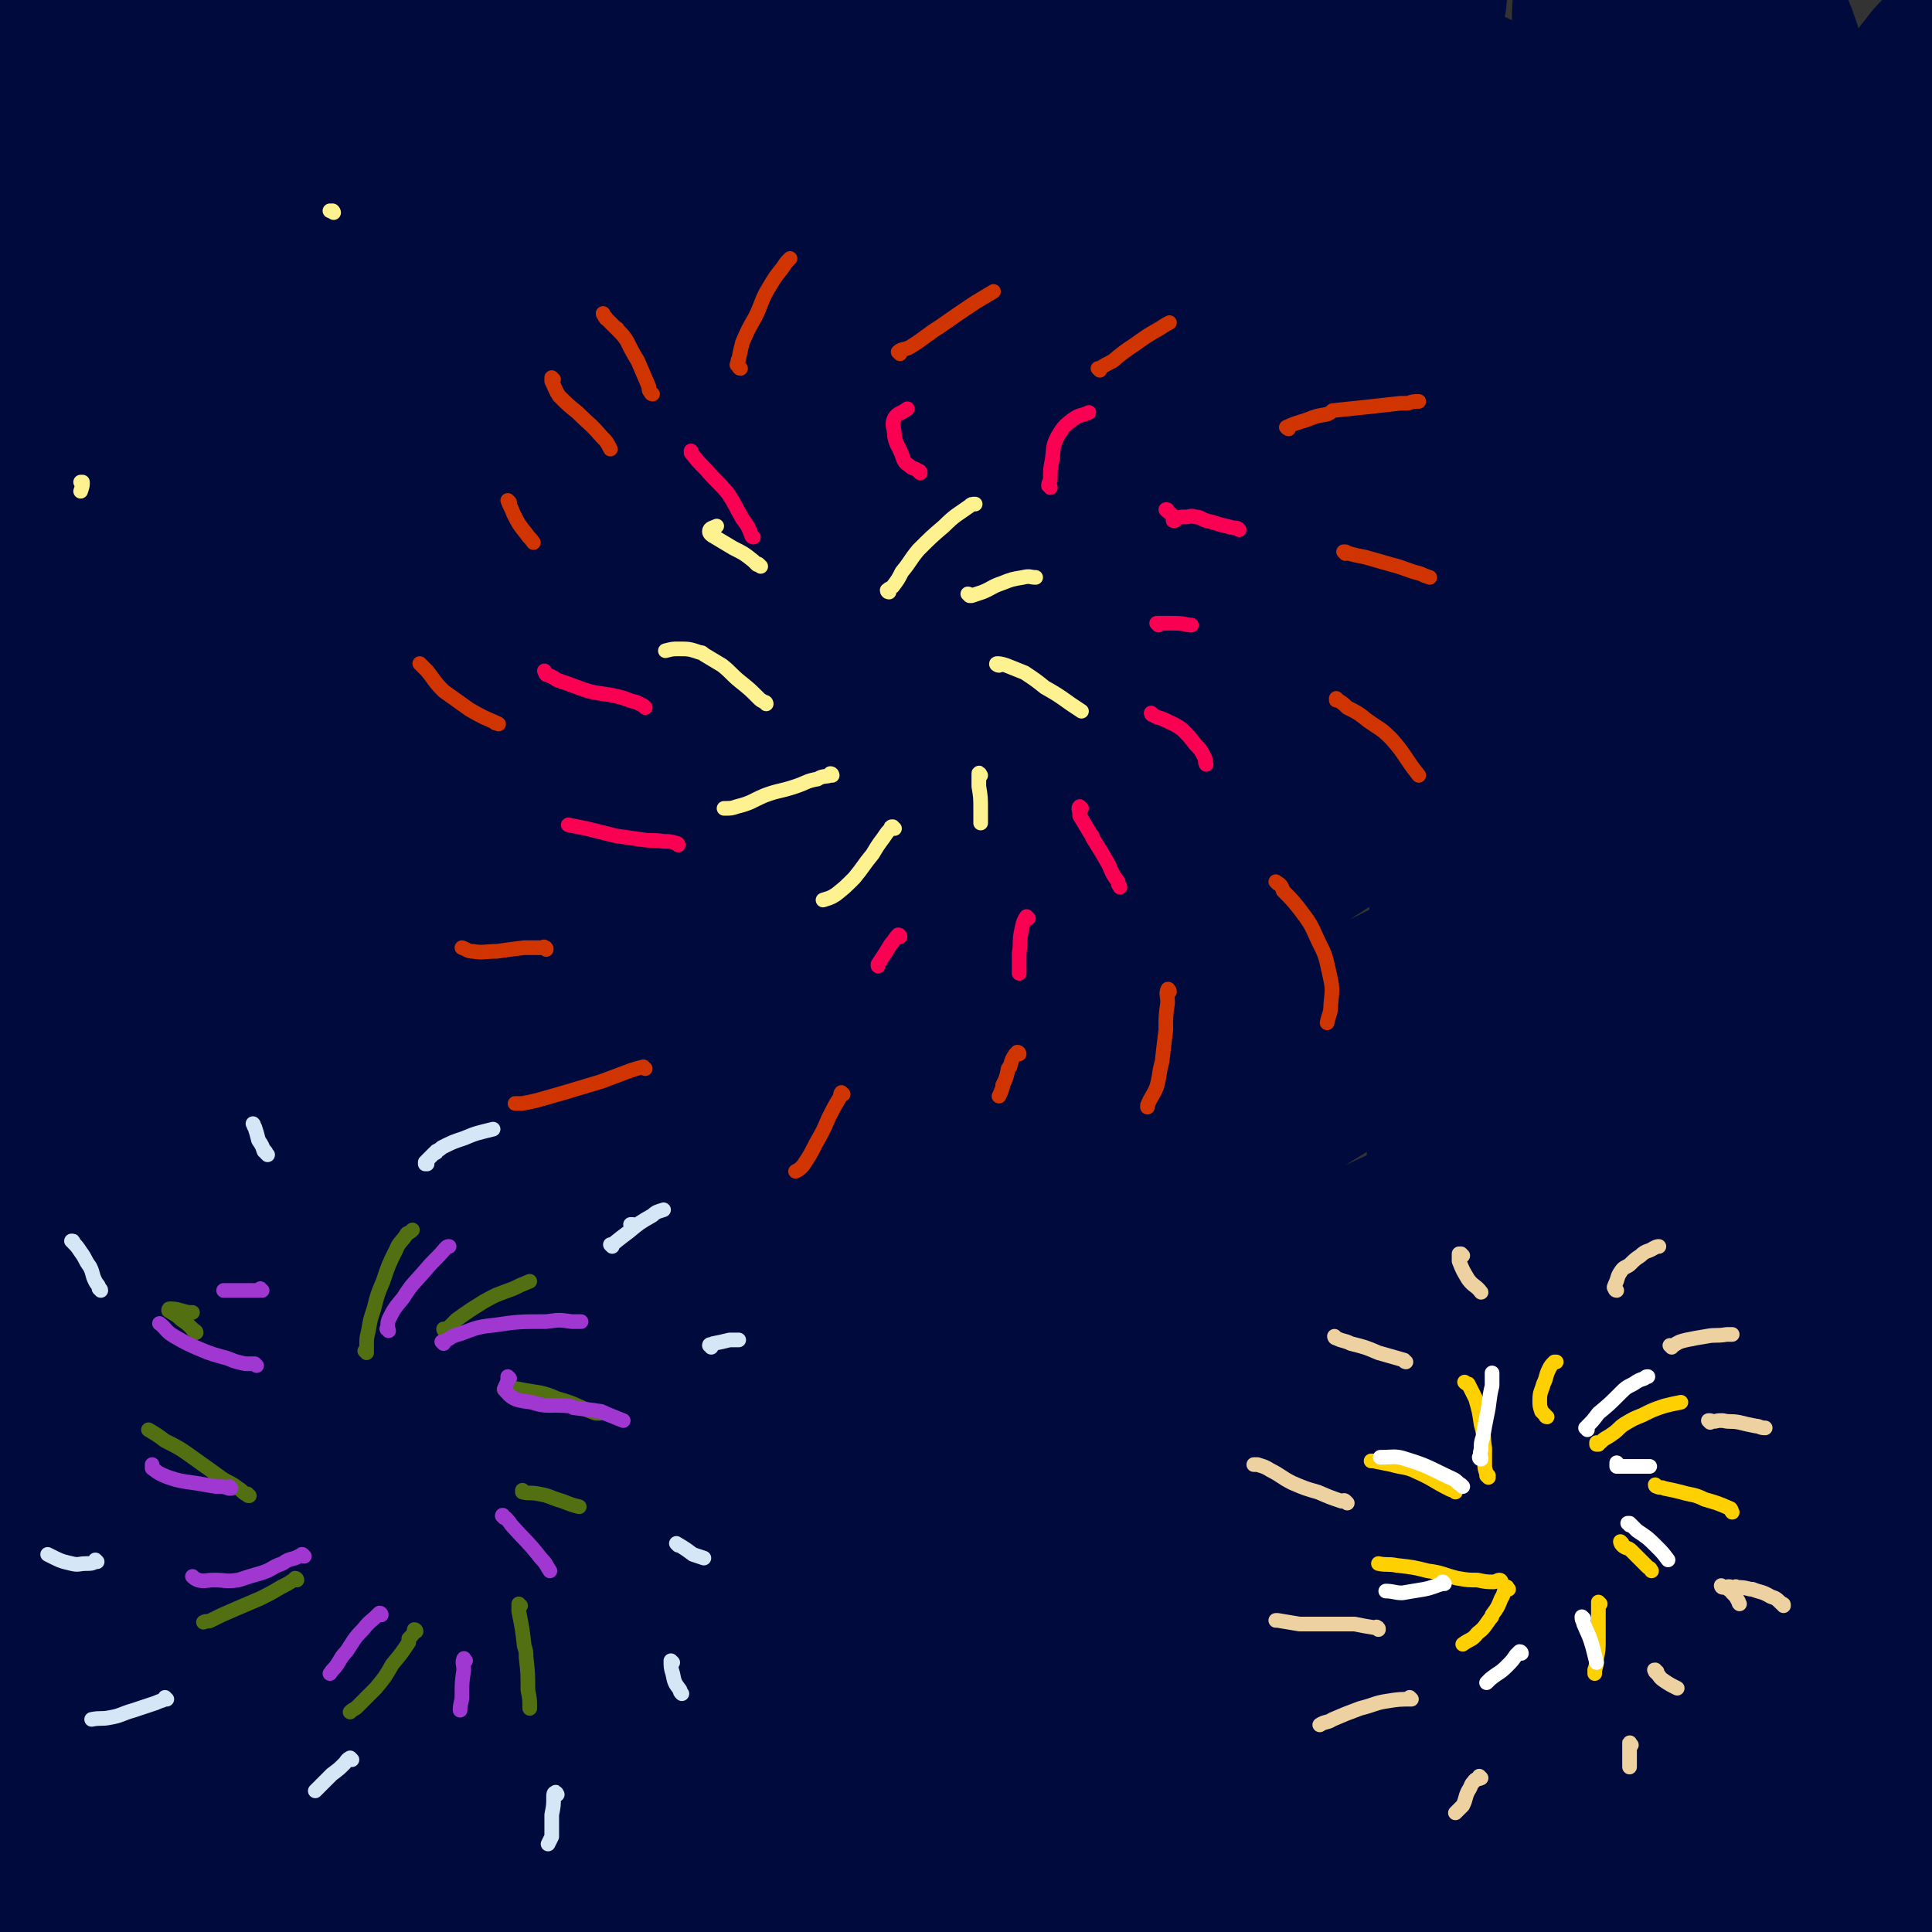 <svg viewBox='0 0 1054 1054' version='1.1' xmlns='http://www.w3.org/2000/svg' xmlns:xlink='http://www.w3.org/1999/xlink'><rect x="0" y="0" width="1054" height="1054" fill="#333333" stroke="none"/><g fill='none' stroke='rgb(1,10,61)' stroke-width='105' stroke-linecap='round' stroke-linejoin='round'><path d='M203,82c-1,0 -2,0 -1,-1 1,-3 2,-3 4,-7 7,-11 7,-11 13,-22 5,-8 5,-7 9,-16 1,-2 2,-5 1,-4 -5,0 -7,2 -13,6 -12,9 -11,9 -23,19 -20,16 -20,16 -40,33 -28,21 -29,20 -56,42 -23,20 -24,19 -45,41 -14,14 -15,14 -25,31 -4,6 -6,12 -3,14 2,3 6,-1 11,-5 21,-12 21,-13 41,-26 48,-30 48,-30 96,-60 45,-30 44,-31 90,-60 29,-17 29,-18 58,-33 13,-7 20,-11 27,-12 3,0 -2,5 -6,9 -20,18 -21,18 -42,34 -27,22 -28,21 -55,42 -19,16 -20,15 -39,32 -22,19 -23,18 -44,39 -19,18 -20,17 -36,38 -8,9 -14,16 -11,21 2,4 11,2 20,-2 46,-20 45,-22 89,-46 42,-22 41,-23 82,-46 8,-5 8,-5 16,-9 49,-26 50,-24 97,-51 40,-22 39,-24 78,-47 32,-18 32,-17 65,-34 16,-9 16,-9 32,-17 1,-1 2,-1 2,-1 -15,9 -17,9 -32,18 -33,19 -33,18 -64,39 -40,26 -39,27 -77,55 -54,40 -55,39 -108,80 -35,27 -35,28 -68,56 -31,27 -30,27 -60,54 -33,30 -33,31 -66,61 -27,25 -28,24 -55,50 -12,12 -22,19 -22,25 0,4 12,1 22,-4 38,-19 38,-19 73,-43 87,-59 85,-63 172,-123 62,-43 62,-45 126,-85 46,-28 47,-26 94,-52 56,-30 56,-30 113,-59 42,-22 41,-23 84,-43 20,-9 24,-11 42,-16 2,0 -1,4 -3,6 -25,18 -26,17 -53,34 -48,31 -48,30 -96,62 -90,60 -92,58 -179,121 -57,40 -56,42 -110,86 -31,25 -30,26 -60,51 -6,6 -6,6 -13,12 -22,21 -22,20 -44,42 -21,19 -21,19 -40,39 -12,13 -24,23 -23,26 1,3 14,-6 27,-15 67,-47 66,-49 133,-97 67,-48 67,-48 135,-94 64,-43 63,-44 128,-84 40,-26 40,-25 81,-48 45,-26 45,-25 91,-50 26,-15 26,-15 53,-28 2,-1 6,-3 5,-2 -19,12 -23,14 -46,27 -53,31 -54,29 -106,61 -66,42 -66,43 -130,88 -64,46 -64,46 -127,94 -47,37 -47,38 -93,77 -32,27 -32,28 -62,56 -26,25 -26,26 -51,51 -22,23 -23,23 -44,47 -11,12 -22,23 -20,27 1,3 13,-5 25,-13 56,-39 54,-41 110,-82 83,-59 82,-60 166,-117 70,-47 70,-48 142,-91 63,-38 64,-36 129,-72 48,-26 49,-26 97,-52 32,-16 31,-17 63,-32 18,-8 29,-12 37,-14 3,-1 -7,4 -14,9 -44,28 -44,28 -89,56 -59,36 -61,34 -119,72 -63,40 -63,41 -123,85 -68,50 -67,51 -133,103 -52,41 -52,41 -102,83 -34,29 -34,30 -67,60 -27,25 -27,25 -52,51 -21,21 -21,20 -40,42 -6,7 -16,19 -10,16 22,-14 32,-25 65,-50 76,-59 74,-62 151,-119 69,-52 70,-51 141,-99 69,-47 69,-48 140,-90 61,-36 63,-34 125,-68 33,-18 32,-18 65,-36 28,-15 28,-16 56,-30 8,-4 18,-8 17,-7 -1,3 -10,8 -21,15 -54,33 -54,33 -108,66 -63,38 -65,35 -127,76 -71,48 -70,49 -138,101 -70,53 -70,53 -137,108 -44,36 -43,37 -85,74 -31,28 -31,28 -61,57 -29,28 -28,28 -57,57 -22,22 -24,21 -44,45 -4,4 -7,13 -3,11 42,-25 48,-32 94,-66 90,-65 88,-68 179,-132 78,-54 78,-54 158,-103 77,-47 78,-46 157,-89 50,-26 51,-25 103,-49 33,-15 33,-15 66,-29 23,-11 23,-11 47,-20 14,-5 27,-11 28,-8 1,2 -11,10 -24,18 -67,42 -68,39 -135,81 -70,43 -70,42 -137,88 -68,47 -67,48 -132,98 -59,47 -59,47 -115,98 -45,40 -44,41 -87,83 -20,20 -21,19 -38,40 -12,15 -25,27 -21,32 3,5 18,-4 34,-13 53,-30 51,-33 103,-66 67,-43 66,-45 134,-87 72,-44 72,-44 145,-85 53,-30 53,-30 107,-57 37,-19 38,-19 75,-36 23,-10 23,-10 45,-19 10,-4 25,-10 20,-8 -15,8 -31,13 -60,28 -76,41 -77,40 -151,85 -61,38 -61,38 -119,82 -55,40 -54,41 -106,85 -42,35 -42,35 -82,73 -25,26 -26,26 -49,54 -7,9 -15,19 -11,20 7,3 17,-4 33,-12 44,-22 43,-25 87,-49 58,-32 58,-32 116,-64 60,-33 59,-34 120,-65 43,-23 44,-22 88,-43 35,-17 35,-17 70,-32 18,-8 34,-14 35,-14 2,0 -14,7 -29,14 -64,33 -65,31 -128,66 -61,35 -62,35 -120,74 -52,35 -52,35 -100,75 -36,29 -37,29 -68,63 -16,17 -25,24 -26,38 -1,7 11,6 22,2 42,-14 41,-19 83,-39 61,-29 60,-29 121,-58 57,-26 57,-27 115,-51 38,-16 38,-16 76,-30 24,-9 24,-9 47,-17 13,-4 25,-10 25,-8 0,1 -12,7 -25,13 -62,30 -63,28 -124,60 -54,29 -55,29 -106,63 -38,25 -39,24 -73,55 -17,15 -22,19 -28,37 -2,5 6,9 13,9 28,-3 30,-7 59,-17 50,-18 49,-21 98,-40 41,-16 41,-16 83,-30 31,-10 31,-10 63,-19 26,-8 26,-8 53,-15 17,-5 20,-6 34,-9 1,0 -2,1 -4,2 -38,13 -38,13 -77,26 -74,24 -75,23 -149,48 -50,16 -50,18 -100,34 -48,16 -48,16 -96,30 -43,13 -43,14 -87,25 -37,10 -37,11 -74,17 -29,5 -29,5 -58,5 -14,-1 -15,0 -29,-5 -15,-6 -17,-6 -28,-17 -11,-11 -10,-14 -17,-28 -9,-15 -7,-15 -15,-31 -7,-15 -7,-15 -15,-31 -5,-10 -5,-10 -11,-20 -5,-8 -5,-8 -11,-14 -9,-7 -9,-8 -19,-11 -13,-5 -14,-4 -27,-5 -16,-1 -16,0 -32,1 -17,1 -17,2 -33,3 -14,1 -14,2 -27,1 -9,-1 -12,0 -17,-6 -5,-6 -4,-9 -4,-19 1,-18 2,-18 7,-36 9,-29 11,-28 21,-56 12,-33 13,-33 24,-67 11,-36 12,-36 20,-73 8,-37 8,-37 12,-75 5,-38 4,-39 4,-77 0,-38 -1,-38 -5,-75 -4,-36 -5,-36 -11,-71 -5,-33 -6,-33 -12,-65 -6,-30 -7,-30 -12,-59 -5,-26 -6,-26 -8,-51 -2,-22 -3,-22 -2,-43 0,-17 1,-17 4,-34 2,-12 2,-12 6,-24 2,-6 1,-7 5,-12 1,-1 3,-1 3,1 3,8 3,9 3,18 -1,21 0,21 -4,41 -5,31 -7,31 -14,62 -9,38 -10,38 -17,76 -8,42 -8,42 -13,84 -5,44 -4,45 -6,89 -3,45 -3,45 -4,90 0,45 1,45 3,89 1,40 2,40 5,80 2,35 3,35 5,70 1,32 2,32 2,63 1,29 2,29 0,58 -1,26 -2,26 -6,52 -2,21 -2,21 -7,41 -2,14 -2,14 -7,27 -2,5 -2,8 -8,10 -5,2 -6,-1 -12,-2 -2,0 -2,-1 -3,-2 '/><path d='M601,977c0,0 0,-1 -1,-1 -2,-1 -2,-2 -4,-3 -26,-8 -25,-12 -52,-16 -42,-6 -43,-3 -85,-4 -58,-2 -58,-1 -116,-3 -43,-1 -43,-1 -86,-2 -34,-1 -34,-1 -67,-3 -38,-2 -38,-1 -76,-3 -29,-2 -30,-2 -59,-5 -12,-1 -16,0 -24,-3 -2,0 2,-3 5,-3 33,-3 33,-4 67,-3 88,2 89,1 177,9 75,8 74,11 149,23 58,9 58,9 116,20 48,9 48,10 95,20 36,9 37,8 72,19 19,5 24,5 37,13 3,2 -1,7 -5,7 -29,4 -30,2 -61,2 -47,0 -47,-1 -95,-3 -59,-2 -59,-2 -118,-5 -67,-3 -67,-3 -134,-5 -42,-2 -42,-1 -85,-2 -39,0 -39,0 -78,0 -40,0 -40,0 -81,1 -33,1 -33,1 -66,3 -15,1 -16,2 -31,3 -2,0 -5,-2 -4,-2 17,-5 21,-6 41,-9 80,-10 80,-9 160,-17 89,-9 89,-9 179,-17 57,-6 57,-6 114,-11 46,-3 46,-2 92,-5 29,-2 29,-2 57,-4 6,-1 15,-2 12,-3 -7,-3 -16,-4 -32,-6 -41,-4 -41,-4 -82,-6 -55,-3 -55,-2 -110,-4 -48,-1 -48,0 -96,-1 -38,-1 -38,0 -75,-2 -21,-1 -22,0 -42,-5 -19,-3 -20,-2 -37,-11 -14,-7 -19,-7 -24,-21 -5,-12 -5,-18 3,-30 21,-34 24,-35 55,-63 42,-36 45,-32 90,-64 36,-26 36,-25 72,-53 17,-13 18,-13 33,-28 5,-6 7,-12 5,-14 -1,-2 -6,1 -11,5 -24,15 -24,15 -47,32 -26,19 -27,19 -51,40 -30,26 -30,26 -58,55 -16,15 -17,15 -30,33 -11,16 -14,16 -19,34 -6,20 -12,26 -4,44 14,27 18,35 48,48 59,25 64,16 129,27 67,12 68,10 135,18 66,8 66,9 133,15 59,6 59,5 119,10 35,2 35,2 69,4 29,1 29,1 57,1 21,1 21,1 41,-1 14,-1 17,1 28,-4 2,-1 2,-6 -1,-7 -27,-8 -30,-7 -59,-11 -50,-5 -50,-5 -100,-8 -48,-2 -48,0 -97,-2 -35,-2 -35,-2 -70,-4 -11,-1 -20,-3 -23,-4 -1,-1 8,-1 16,-2 26,-3 26,-3 53,-6 41,-4 41,-4 83,-6 36,-3 36,-2 72,-4 30,-1 31,-1 61,-2 38,0 38,-1 75,-1 44,0 44,1 87,2 11,0 11,0 23,0 '/><path d='M808,558c0,0 0,-1 -1,-1 0,0 1,1 1,0 -3,-23 -5,-24 -7,-48 -3,-28 -2,-28 -2,-57 0,-10 0,-16 2,-19 1,-2 3,4 3,8 4,24 3,24 5,48 4,51 3,51 8,103 6,71 6,71 13,142 8,73 10,73 16,147 4,55 6,55 5,110 -1,23 -3,28 -9,46 0,2 -3,-2 -3,-5 -2,-30 0,-31 -1,-62 -1,-60 -1,-60 -1,-120 -1,-81 -2,-81 -1,-162 0,-69 2,-69 4,-138 '/><path d='M852,319c0,0 -1,-1 -1,-1 -1,0 -1,1 -1,2 -9,16 -12,15 -18,33 -15,54 -12,55 -23,110 -2,12 -2,12 -3,24 -5,76 -7,76 -8,153 -1,61 2,61 5,123 1,12 1,12 2,23 3,47 4,47 7,94 0,7 0,7 0,13 -1,26 -1,26 -1,51 0,5 -1,13 1,11 3,-6 4,-14 7,-27 2,-6 2,-6 2,-12 6,-46 6,-46 12,-92 1,-12 1,-12 2,-23 13,-76 10,-77 27,-151 8,-38 8,-39 23,-74 8,-16 11,-24 23,-27 8,-2 9,8 16,17 3,4 2,4 3,9 7,42 8,42 12,84 5,60 4,60 5,121 2,52 1,52 2,104 0,10 0,10 0,20 -2,41 -2,41 -4,82 0,6 1,6 0,13 -2,26 -2,26 -5,53 -2,8 -2,8 -4,16 0,1 -1,1 -1,0 -3,-8 -4,-8 -6,-17 -6,-29 -6,-29 -9,-58 -6,-50 -7,-50 -10,-100 -3,-56 -4,-56 -3,-112 0,-39 2,-39 5,-77 0,-6 0,-7 1,-12 5,-22 3,-29 11,-44 3,-4 8,1 10,7 8,26 6,28 10,56 7,45 5,45 11,91 6,47 5,47 12,94 5,35 5,35 11,71 4,20 4,20 9,40 2,9 2,14 5,17 1,1 2,-4 3,-8 1,-20 0,-20 0,-41 0,-36 0,-36 0,-72 1,-35 1,-35 2,-69 1,-17 1,-26 3,-34 1,-3 2,6 4,12 3,20 3,20 5,40 4,28 4,28 7,57 3,31 3,31 6,62 2,23 2,23 4,46 1,12 1,12 3,24 1,2 2,5 3,4 2,-2 2,-6 2,-12 0,-15 0,-15 -1,-29 -1,-23 -1,-23 -3,-45 -1,-26 -2,-26 -3,-51 -1,-22 -1,-22 -1,-44 -1,-15 0,-15 -1,-31 0,-14 0,-14 -2,-27 -1,-16 -1,-16 -3,-32 -2,-20 -2,-20 -4,-39 -2,-21 -1,-21 -5,-41 -2,-18 -3,-18 -7,-35 -3,-16 -4,-15 -6,-31 -2,-16 -2,-16 -4,-32 -1,-18 -1,-18 -1,-36 -1,-19 0,-19 -1,-38 -1,-18 0,-18 -2,-36 -1,-16 -2,-16 -4,-33 -2,-16 -2,-16 -3,-31 -1,-15 -1,-15 -1,-30 -1,-14 -1,-14 0,-29 0,-14 0,-14 1,-28 0,-15 0,-15 1,-29 1,-16 1,-16 2,-32 1,-17 1,-17 1,-34 0,-15 1,-16 0,-31 -1,-14 -1,-14 -3,-28 -1,-13 -2,-13 -4,-25 -2,-14 -2,-14 -4,-27 -1,-15 -1,-15 -3,-30 -1,-15 -1,-15 -2,-31 -1,-13 -1,-13 -3,-26 -1,-8 0,-9 -3,-16 -1,-4 -3,-8 -4,-7 -4,2 -5,6 -6,13 -5,23 -5,24 -7,47 -2,40 -1,40 -1,80 0,50 1,50 3,100 1,51 2,51 4,103 1,45 2,45 2,90 0,34 0,34 -2,67 -1,22 -2,22 -5,43 -3,12 -2,16 -7,22 -2,3 -6,0 -8,-4 -9,-19 -8,-20 -13,-40 -12,-60 -13,-60 -21,-121 -9,-69 -9,-69 -12,-139 -3,-54 -1,-54 1,-108 1,-46 3,-46 4,-93 0,-25 1,-26 -3,-50 0,-5 -4,-11 -5,-8 -5,6 -6,13 -7,27 -5,44 -4,44 -5,88 -1,62 -1,62 1,124 1,54 3,54 6,108 2,33 2,33 3,65 0,16 1,17 -1,32 0,4 -3,9 -3,7 -2,-5 -1,-11 -2,-22 -1,-34 -1,-34 -2,-69 -1,-54 -2,-54 -2,-109 1,-61 3,-61 5,-122 2,-48 2,-48 3,-97 1,-29 -2,-29 0,-57 1,-12 3,-26 5,-23 3,5 4,20 6,40 3,39 1,39 4,79 3,36 3,36 7,73 4,44 5,44 10,88 4,44 4,44 9,88 3,30 1,30 6,59 2,14 2,22 8,27 4,2 9,-5 12,-12 9,-26 7,-28 13,-55 9,-46 8,-46 17,-93 8,-44 7,-44 16,-88 4,-23 5,-35 9,-45 2,-4 2,8 2,16 -2,32 -4,32 -7,64 -4,48 -5,48 -8,97 -4,52 -4,52 -6,105 -3,48 -2,48 -4,96 0,7 0,7 0,14 1,35 -1,36 3,71 2,23 3,23 10,46 4,15 5,15 12,29 4,9 4,8 9,17 1,1 1,1 2,2 4,6 4,6 8,11 0,1 0,1 1,2 2,1 2,1 5,3 0,0 0,0 1,0 1,-2 2,-2 3,-4 1,-1 1,-1 1,-2 1,-8 1,-8 2,-17 0,-3 0,-3 0,-5 1,-18 1,-18 2,-36 0,-5 0,-5 0,-10 2,-34 1,-34 3,-67 1,-42 2,-42 4,-83 1,-36 1,-36 3,-72 1,-7 1,-7 2,-14 4,-39 2,-40 8,-79 3,-27 5,-27 10,-53 '/><path d='M1045,336c0,0 -1,-1 -1,-1 0,3 0,4 0,7 -1,8 -2,8 -4,15 -2,10 -2,10 -5,20 -2,6 -2,7 -6,13 -1,2 -3,4 -5,2 -2,-2 -2,-5 -3,-11 -2,-12 -2,-12 -3,-25 -1,-21 -1,-21 -2,-42 -1,-28 -1,-28 -1,-55 1,-28 1,-28 3,-56 1,-24 1,-24 4,-47 3,-17 2,-17 6,-34 3,-13 3,-13 7,-27 4,-11 4,-11 9,-23 3,-9 3,-9 7,-18 4,-6 4,-6 8,-11 3,-4 3,-4 6,-7 1,0 1,0 1,0 '/><path d='M128,229c0,0 -1,0 -1,-1 -1,0 -1,1 -1,1 -7,-3 -7,-3 -14,-7 -11,-6 -12,-5 -20,-14 -12,-11 -13,-11 -21,-25 -10,-18 -9,-19 -15,-38 -7,-23 -6,-24 -11,-47 -5,-22 -4,-22 -8,-44 -3,-15 -2,-15 -5,-31 -1,-6 0,-9 -2,-12 -1,-1 -3,1 -4,3 -4,10 -4,10 -6,21 -3,17 -3,17 -4,34 -2,17 -3,18 -2,35 0,11 -1,12 2,23 2,6 2,8 7,10 4,1 6,-2 11,-5 15,-7 14,-9 29,-16 30,-14 29,-15 60,-26 55,-21 55,-22 112,-39 39,-12 39,-12 80,-21 37,-7 37,-6 75,-11 32,-4 32,-3 64,-5 26,-2 27,-2 53,-3 23,-1 23,-1 45,-2 11,-1 12,-1 21,-3 2,-1 1,-3 0,-4 -8,-2 -9,-2 -19,-2 -19,-1 -19,-1 -39,-1 -29,1 -29,1 -58,2 -39,2 -39,1 -77,4 -40,3 -40,4 -79,9 -32,4 -32,5 -63,10 -18,3 -18,3 -35,6 -18,2 -18,2 -36,5 -13,2 -13,2 -26,5 '/></g>
<g fill='none' stroke='rgb(207,52,1)' stroke-width='8' stroke-linecap='round' stroke-linejoin='round'><path d='M356,215c0,0 -1,0 -1,-1 -1,-1 -1,-1 -1,-3 -3,-7 -3,-7 -6,-14 -3,-5 -3,-5 -6,-11 -2,-3 -2,-3 -5,-6 0,-1 -1,-1 -1,-1 -3,-3 -3,-3 -5,-5 -1,0 0,-1 -1,-1 0,-1 -1,-1 -1,-2 '/><path d='M404,201c-1,0 -1,-1 -1,-1 -1,-1 -1,-1 -1,-1 1,-2 0,-2 1,-3 1,-5 1,-5 2,-9 3,-7 3,-7 7,-14 4,-8 3,-9 8,-17 3,-5 3,-5 7,-10 2,-3 2,-3 4,-5 '/><path d='M491,193c0,0 -1,-1 -1,-1 2,-2 4,-1 7,-3 8,-5 8,-6 16,-11 10,-7 10,-7 19,-13 5,-3 5,-3 10,-6 '/><path d='M600,202c0,0 -1,-1 -1,-1 0,0 0,0 1,0 3,-2 3,-2 7,-4 6,-5 6,-5 12,-9 7,-5 7,-5 14,-9 3,-2 3,-2 5,-3 '/><path d='M703,234c0,0 -2,-1 -1,-1 4,-2 5,-2 11,-4 5,-2 5,-2 11,-3 2,-1 2,-1 3,-2 9,-1 10,-1 19,-2 9,-1 9,-1 18,-2 2,0 2,0 4,0 3,-1 3,-1 6,-1 '/><path d='M734,302c0,0 -1,-1 -1,-1 0,0 0,0 1,0 0,1 1,0 2,1 4,1 4,1 9,2 7,2 7,2 14,4 8,2 8,3 16,5 2,1 2,1 5,2 '/><path d='M730,382c0,0 -1,0 -1,-1 0,0 0,1 0,1 0,0 1,0 1,0 3,2 3,2 5,4 6,3 6,3 11,7 7,5 7,4 13,10 8,9 7,10 15,20 '/><path d='M697,482c0,0 -1,-1 -1,-1 0,0 0,0 0,0 3,2 3,2 4,5 5,5 5,5 9,10 6,8 6,8 10,17 4,8 4,8 6,17 2,9 2,9 1,18 0,5 -1,5 -2,10 '/><path d='M638,541c0,-1 -1,-2 -1,-1 -1,2 0,3 0,7 -1,7 -1,7 -1,15 -1,8 -1,8 -2,17 -2,7 -1,7 -3,14 -2,5 -3,5 -5,10 0,0 0,0 0,1 '/><path d='M556,575c0,0 0,-1 -1,-1 0,0 0,1 0,1 -1,0 -1,0 -1,0 -2,3 -2,3 -3,7 -1,0 0,1 -1,1 -1,5 -1,5 -3,9 0,1 0,1 0,1 -1,3 -1,3 -2,5 '/><path d='M460,597c0,0 -1,-1 -1,-1 -1,1 0,2 -1,3 -3,5 -3,5 -6,11 -3,7 -3,7 -7,14 -3,6 -3,6 -7,12 -2,2 -2,2 -4,3 '/><path d='M352,583c0,0 -1,-1 -1,-1 -4,1 -4,1 -7,2 -8,3 -8,3 -16,6 -10,3 -10,3 -20,6 -7,2 -7,2 -14,4 -4,1 -4,1 -9,2 -2,0 -2,0 -4,0 '/><path d='M298,518c0,-1 0,-1 -1,-1 0,-1 -1,0 -1,0 -5,0 -5,0 -10,0 -8,1 -8,1 -15,2 -7,0 -7,1 -13,0 -3,0 -3,-1 -6,-2 '/><path d='M230,363c0,0 -1,-1 -1,-1 1,1 2,2 4,4 4,5 4,6 9,11 7,5 7,5 14,10 7,4 7,4 14,7 0,1 1,0 2,1 '/><path d='M278,274c0,0 -1,-1 -1,-1 1,3 2,4 3,7 3,6 3,6 7,11 2,3 2,2 4,5 '/><path d='M302,207c0,0 -1,-1 -1,-1 0,1 0,1 0,2 2,4 2,5 4,8 5,5 5,5 10,9 7,7 7,6 13,13 3,3 3,3 5,7 '/></g>
<g fill='none' stroke='rgb(254,241,144)' stroke-width='8' stroke-linecap='round' stroke-linejoin='round'><path d='M485,323c0,0 -1,0 -1,-1 1,-1 2,-1 3,-2 3,-4 3,-4 5,-8 5,-6 4,-6 9,-12 7,-7 7,-7 14,-13 6,-6 7,-6 14,-11 1,-1 1,-1 3,-1 '/><path d='M529,325c0,0 0,-1 -1,-1 0,0 1,0 1,1 0,0 1,0 1,0 3,-1 3,-1 6,-2 5,-2 5,-3 11,-5 5,-2 5,-2 11,-3 4,-1 4,0 7,0 '/><path d='M545,363c-1,0 -2,-1 -1,-1 1,0 2,0 5,1 5,2 5,2 10,4 6,4 6,4 11,8 7,4 7,4 14,9 3,2 3,2 6,4 '/><path d='M535,423c0,0 -1,-2 -1,-1 0,2 0,3 0,7 1,6 1,6 1,13 0,3 0,3 0,7 '/><path d='M488,452c-1,0 -1,-1 -1,-1 -1,0 -1,0 -1,1 -2,2 -2,2 -4,5 -3,4 -3,4 -6,9 -5,6 -5,7 -10,13 -5,5 -5,5 -10,9 -3,2 -4,2 -7,3 '/><path d='M454,423c0,0 0,-1 -1,-1 0,0 1,1 0,1 -3,1 -4,0 -7,2 -6,1 -6,2 -12,4 -9,3 -9,2 -17,5 -7,3 -7,4 -15,6 -3,1 -3,1 -7,1 '/><path d='M418,384c0,0 0,-1 -1,-1 -2,-1 -2,-1 -3,-2 -5,-5 -5,-5 -10,-9 -5,-4 -5,-5 -10,-9 -5,-3 -5,-3 -10,-6 -1,-1 -1,-1 -2,-1 -6,-2 -6,-2 -12,-2 -3,0 -3,0 -7,1 '/><path d='M415,309c-1,-1 -1,-1 -1,-1 -1,-1 -1,0 -1,0 -1,-1 -1,-1 -2,-2 -5,-4 -5,-4 -11,-7 -5,-3 -5,-3 -10,-6 -2,-1 -3,-2 -3,-3 0,-2 2,-2 4,-3 '/></g>
<g fill='none' stroke='rgb(255,208,0)' stroke-width='8' stroke-linecap='round' stroke-linejoin='round'><path d='M812,806c0,0 -1,-1 -1,-1 0,0 1,0 1,0 -1,0 -1,-1 -1,-1 -1,-3 -1,-3 -1,-5 0,-5 0,-5 0,-9 -1,-6 0,-6 -2,-13 -1,-7 -1,-7 -3,-14 -2,-4 -2,-4 -4,-8 -1,0 -1,0 -2,-1 '/><path d='M844,773c-1,0 -1,-1 -1,-1 -1,-1 -1,-1 -2,-2 -1,-3 -1,-3 -1,-6 0,-5 1,-5 2,-9 2,-4 1,-4 3,-8 1,-2 1,-2 3,-4 0,0 1,0 1,0 '/><path d='M872,788c-1,0 -1,0 -1,-1 0,0 0,1 0,1 1,0 1,-1 2,-1 3,-3 3,-2 7,-5 3,-2 3,-3 6,-5 5,-3 5,-3 10,-5 6,-3 6,-3 12,-5 4,-1 4,-1 9,-2 '/><path d='M904,811c0,0 -1,0 -1,-1 0,0 1,1 1,1 2,1 2,0 4,1 5,1 5,1 9,2 7,2 7,1 13,4 7,2 7,2 14,5 1,1 0,1 1,2 '/><path d='M885,842c0,0 -1,-1 -1,-1 0,0 0,1 1,2 2,2 3,1 5,3 5,5 5,5 9,9 2,1 1,1 2,2 '/><path d='M873,875c0,0 -1,-1 -1,-1 0,0 0,0 0,1 0,2 0,2 0,5 0,1 0,1 0,1 0,5 0,5 0,10 0,2 0,2 0,3 0,6 0,6 -1,11 0,3 0,3 -1,6 0,1 0,1 0,2 0,0 0,0 0,0 '/><path d='M823,867c-1,-1 -1,-2 -1,-1 -2,2 -1,3 -3,6 -2,5 -2,5 -5,9 0,1 0,1 -1,2 -3,4 -3,5 -7,8 -3,4 -4,3 -8,6 '/><path d='M819,863c0,0 0,-1 -1,-1 -1,0 -2,1 -3,1 -4,0 -4,0 -9,-1 -5,0 -5,0 -11,-1 -8,-2 -8,-3 -16,-4 -8,-2 -8,-2 -17,-3 -5,-1 -5,0 -10,-1 '/><path d='M794,814c0,0 0,0 -1,-1 -1,0 -1,0 -3,-1 -8,-4 -8,-5 -17,-9 -6,-3 -7,-2 -14,-4 -5,-1 -5,-1 -10,-2 0,0 0,0 -1,0 '/></g>
<g fill='none' stroke='rgb(255,255,255)' stroke-width='8' stroke-linecap='round' stroke-linejoin='round'><path d='M808,796c0,0 -1,0 -1,-1 0,0 1,1 1,1 0,-2 -1,-3 0,-5 0,-4 0,-4 1,-7 1,-6 1,-6 2,-11 2,-9 1,-9 3,-17 0,-3 0,-3 0,-7 '/><path d='M866,780c0,0 0,-1 -1,-1 0,0 1,0 1,-1 3,-3 3,-3 6,-7 6,-5 6,-5 12,-11 3,-3 3,-3 7,-5 3,-2 3,-2 6,-3 1,-1 1,-1 2,-1 '/><path d='M883,799c-1,0 -1,-1 -1,-1 0,0 0,1 0,2 3,0 3,0 6,0 6,0 6,0 12,0 '/><path d='M889,832c0,-1 -1,-1 -1,-1 0,0 0,0 1,0 2,2 2,2 4,4 6,4 6,4 11,9 3,3 3,3 6,7 '/><path d='M864,883c0,0 -1,-1 -1,-1 0,1 0,2 1,3 0,0 0,0 0,1 3,7 3,6 5,13 1,4 1,4 2,8 '/><path d='M830,902c0,0 0,-1 -1,-1 -1,1 -1,1 -2,2 -2,3 -2,3 -5,6 -4,4 -4,3 -9,7 -1,1 -1,1 -2,2 '/><path d='M788,864c0,0 -1,-1 -1,-1 0,0 1,0 0,1 -4,1 -5,2 -10,3 -6,1 -6,1 -12,2 -4,0 -5,-1 -9,-1 '/><path d='M798,811c0,0 0,0 -1,-1 -2,-1 -2,-2 -4,-3 -13,-6 -13,-7 -26,-11 -6,-2 -7,-1 -14,-1 '/></g>
<g fill='none' stroke='rgb(82,111,18)' stroke-width='8' stroke-linecap='round' stroke-linejoin='round'><path d='M200,738c0,0 0,-1 -1,-1 0,0 1,0 1,0 0,-1 0,-1 0,-3 0,-4 0,-4 1,-8 1,-6 1,-6 3,-12 2,-8 2,-8 5,-15 3,-9 3,-9 7,-17 2,-5 3,-4 6,-9 2,-1 2,-1 3,-2 '/><path d='M243,726c0,0 -1,0 -1,-1 0,0 0,1 1,1 3,-3 3,-3 6,-6 7,-5 7,-5 15,-10 7,-4 8,-4 16,-7 4,-2 4,-2 9,-4 '/><path d='M276,759c0,-1 -1,-1 -1,-1 0,-1 1,0 1,0 4,0 4,-1 8,0 10,2 11,1 20,5 11,3 10,4 21,8 1,0 1,0 2,0 '/><path d='M284,876c0,0 -1,-1 -1,-1 0,1 0,2 0,4 2,10 2,10 3,19 1,3 1,3 1,6 1,9 1,9 1,18 1,5 1,5 1,10 '/><path d='M227,890c0,0 0,-1 -1,-1 0,0 0,0 0,1 -1,2 -1,2 -3,4 0,1 0,1 0,2 -4,6 -4,6 -9,12 -4,7 -4,7 -9,13 -5,5 -5,5 -10,10 -2,2 -2,1 -4,3 '/><path d='M162,862c0,0 0,-1 -1,-1 0,0 0,1 -1,1 -3,2 -3,2 -7,4 -5,3 -5,3 -11,6 -7,3 -7,3 -14,6 -7,3 -7,3 -13,6 -2,1 -2,0 -4,1 '/><path d='M136,816c-1,0 -1,0 -1,-1 -1,0 -1,0 -1,0 -2,-1 -2,-2 -4,-3 -5,-4 -6,-3 -11,-7 -7,-5 -7,-5 -14,-10 -7,-5 -7,-5 -15,-9 -4,-3 -4,-3 -9,-6 0,0 0,0 0,0 '/><path d='M107,727c0,0 0,-1 -1,-1 0,-1 -1,0 -1,-1 -3,-3 -3,-3 -6,-5 -3,-3 -4,-3 -7,-5 0,-1 0,-1 1,-1 4,0 5,1 10,2 1,0 1,0 2,0 '/><path d='M286,814c0,0 -1,0 -1,-1 0,0 0,1 0,1 4,1 4,0 9,1 6,1 6,2 13,4 5,2 5,2 9,3 '/></g>
<g fill='none' stroke='rgb(159,55,208)' stroke-width='8' stroke-linecap='round' stroke-linejoin='round'><path d='M212,726c0,-1 -1,-1 -1,-1 0,0 0,0 0,0 1,-2 0,-2 1,-5 3,-6 3,-6 8,-12 5,-8 6,-8 12,-15 5,-6 6,-6 11,-12 1,-1 1,-1 2,-1 '/><path d='M242,733c0,0 -1,-1 -1,-1 0,0 0,0 1,0 4,-2 4,-3 8,-4 9,-3 9,-4 19,-5 14,-2 14,-2 29,-2 7,-1 7,-1 14,0 3,0 3,0 5,0 '/><path d='M278,752c0,0 -1,-1 -1,-1 0,0 0,1 0,1 0,4 -3,5 -1,7 4,5 7,5 14,6 9,3 10,1 20,2 1,0 1,0 3,1 8,1 8,1 15,2 1,1 1,0 2,1 5,2 5,2 10,4 '/><path d='M275,828c0,-1 -1,-2 -1,-1 2,1 3,2 5,5 8,9 9,9 16,18 3,3 3,4 5,7 '/><path d='M254,906c-1,-1 -1,-2 -1,-1 -1,2 0,3 0,6 -1,7 -1,7 -1,14 0,4 -1,4 -1,8 '/><path d='M208,881c0,0 0,-1 -1,-1 0,0 0,0 -1,1 -4,4 -4,3 -8,8 -5,5 -5,6 -9,12 -3,3 -3,4 -5,7 -2,3 -2,2 -4,5 '/><path d='M166,849c-1,0 -1,-1 -1,-1 -1,0 0,0 0,0 -2,1 -2,1 -4,2 -4,1 -4,1 -7,3 -6,2 -5,3 -11,5 -7,2 -7,2 -13,4 -7,1 -7,0 -13,0 -5,0 -5,1 -9,0 -2,-1 -2,-1 -3,-2 '/><path d='M126,812c0,0 -1,-1 -1,-1 0,0 0,1 0,1 -3,-1 -3,-1 -7,-1 -6,-1 -6,-1 -12,-2 -7,-1 -8,-1 -14,-3 -5,-2 -5,-2 -9,-5 0,-1 0,-1 0,-2 '/><path d='M140,745c0,0 -1,-1 -1,-1 0,0 0,0 0,0 -2,0 -2,0 -5,0 -5,-1 -5,-1 -10,-3 -7,-2 -8,-2 -15,-5 -7,-3 -7,-3 -14,-7 -5,-3 -4,-4 -8,-7 '/><path d='M143,704c0,0 -1,0 -1,-1 0,0 0,1 0,1 -2,0 -2,0 -5,0 -5,0 -5,0 -10,0 -2,0 -2,0 -5,0 '/></g>
<g fill='none' stroke='rgb(213,230,247)' stroke-width='8' stroke-linecap='round' stroke-linejoin='round'><path d='M233,635c0,0 -1,0 -1,-1 0,0 0,1 0,1 1,-1 1,-1 1,-2 1,-1 1,-1 2,-2 0,0 0,0 1,-1 1,-1 1,-1 1,-1 1,0 1,0 1,-1 2,-1 2,-1 3,-2 6,-3 6,-3 12,-5 7,-3 8,-3 16,-5 '/><path d='M346,669c0,0 -1,-1 -1,-1 0,0 0,0 0,0 0,0 -1,0 -1,0 0,0 0,0 0,0 1,0 1,0 1,1 '/><path d='M388,735c0,-1 -1,-1 -1,-1 0,-1 1,0 2,-1 5,-1 5,-1 9,-2 2,0 2,0 5,0 '/><path d='M370,843c0,0 -1,-1 -1,-1 0,0 0,0 0,0 5,3 5,3 9,6 3,1 3,1 6,2 '/><path d='M367,907c0,0 -1,-1 -1,-1 0,3 0,4 1,7 1,5 1,5 4,9 0,1 0,1 1,2 '/><path d='M304,979c0,0 -1,-2 -1,-1 -1,0 -1,1 -1,2 0,5 0,5 -1,10 0,1 0,1 0,2 0,5 0,5 0,10 -1,2 -1,2 -2,4 '/><path d='M192,960c0,0 -1,-1 -1,-1 -2,1 -2,2 -3,3 -3,3 -3,3 -7,6 -4,4 -4,4 -9,9 '/><path d='M91,927c0,0 -1,0 -1,-1 0,0 1,1 0,1 -2,1 -3,1 -5,2 -6,2 -6,2 -12,4 -7,2 -7,3 -13,4 -5,1 -5,0 -10,1 '/><path d='M53,852c0,0 -1,-1 -1,-1 0,0 1,1 0,1 -2,1 -2,1 -5,1 -4,0 -4,1 -8,0 -4,-1 -5,-1 -9,-3 -2,-1 -2,-1 -4,-2 '/><path d='M55,704c0,-1 -1,-1 -1,-1 0,-1 0,0 0,0 0,-2 -1,-2 -2,-4 -2,-4 -1,-4 -3,-8 -3,-4 -2,-4 -5,-8 -2,-3 -2,-3 -4,-5 0,-1 0,-1 -1,-1 '/><path d='M146,630c0,0 0,0 -1,-1 0,-1 0,-1 -1,-1 -1,-3 -1,-3 -3,-6 -1,-4 -1,-4 -2,-7 -1,-1 0,-1 -1,-2 '/><path d='M334,680c0,0 -1,-1 -1,-1 0,0 1,0 1,0 5,-4 5,-4 9,-7 6,-5 6,-5 13,-9 2,-2 3,-2 6,-3 '/></g>
<g fill='none' stroke='rgb(249,0,82)' stroke-width='8' stroke-linecap='round' stroke-linejoin='round'><path d='M637,279c0,-1 0,-1 -1,-1 0,0 0,0 0,0 0,0 0,0 0,0 0,0 0,0 1,1 1,1 2,1 3,3 '/><path d='M641,284c0,0 -1,0 -1,-1 0,0 0,1 0,1 1,-1 1,-1 1,-1 3,-1 3,-1 6,-1 2,0 3,-1 5,0 3,0 3,1 6,2 4,1 4,1 7,2 4,1 4,1 8,2 2,0 2,0 3,1 '/><path d='M632,341c0,0 -1,-1 -1,-1 0,0 0,0 0,0 4,0 4,0 8,0 5,0 5,0 10,1 1,0 1,0 1,0 '/><path d='M629,390c0,0 -1,-1 -1,-1 0,0 0,1 1,1 3,2 3,1 7,3 4,2 5,2 9,5 4,4 4,4 7,8 3,3 3,3 5,7 1,1 0,2 1,4 '/><path d='M590,441c-1,0 -1,-1 -1,-1 -1,1 0,2 0,4 0,1 0,1 0,1 3,5 3,5 6,10 1,1 1,1 1,2 5,8 5,8 9,15 2,5 2,5 5,9 0,1 0,1 0,1 0,1 1,1 1,2 '/><path d='M561,501c0,0 -1,-1 -1,-1 -2,3 -2,4 -3,9 -1,5 0,5 -1,11 0,4 0,4 0,7 0,1 0,1 0,2 0,1 0,1 0,2 '/><path d='M491,511c0,0 0,-1 -1,-1 -2,2 -2,3 -4,5 -3,5 -3,5 -7,11 0,0 0,1 0,1 '/><path d='M370,461c0,0 0,-1 -1,-1 -3,-1 -4,-1 -7,-1 -6,-1 -6,0 -12,-1 -7,-1 -7,-1 -14,-2 -8,-2 -8,-2 -16,-4 -5,-1 -5,-1 -10,-2 '/><path d='M352,386c0,0 0,0 -1,-1 -2,-1 -2,-1 -4,-2 -5,-1 -5,-2 -10,-3 -8,-2 -8,-1 -16,-3 -9,-3 -8,-3 -17,-6 -3,-2 -3,-2 -6,-3 -1,-1 0,-1 -1,-2 '/><path d='M411,293c0,0 -1,0 -1,-1 0,0 0,0 0,0 -2,-5 -2,-5 -5,-9 -4,-7 -4,-8 -8,-14 -6,-7 -6,-6 -12,-13 -4,-4 -4,-4 -8,-9 0,0 0,-1 0,-1 '/><path d='M502,258c0,-1 0,-1 -1,-1 -2,-2 -3,-1 -5,-3 -3,-2 -3,-3 -4,-6 -2,-5 -3,-5 -4,-10 0,-5 -2,-6 0,-10 2,-3 3,-2 7,-5 '/><path d='M573,266c0,-1 -1,-1 -1,-1 0,-2 1,-2 1,-4 0,-5 0,-5 1,-10 1,-7 0,-7 3,-13 3,-5 4,-6 8,-9 4,-3 5,-2 9,-4 '/></g>
<g fill='none' stroke='rgb(238,209,160)' stroke-width='8' stroke-linecap='round' stroke-linejoin='round'><path d='M882,704c-1,0 -1,-1 -1,-1 -1,-1 0,-1 0,-2 2,-4 1,-4 3,-7 2,-3 2,-2 5,-4 3,-3 3,-3 6,-5 3,-3 4,-2 7,-4 2,-1 2,-1 3,-1 '/><path d='M912,735c0,-1 0,-1 -1,-1 0,0 1,0 1,0 0,0 0,0 1,0 3,-2 3,-2 7,-3 5,-1 5,-1 11,-2 5,-1 5,0 11,-1 2,0 2,0 3,0 '/><path d='M933,776c0,0 -1,-1 -1,-1 0,0 0,0 1,0 3,1 3,0 5,0 1,0 1,0 2,0 4,1 4,0 9,1 4,1 4,1 9,2 2,0 2,1 5,1 '/><path d='M944,867c-1,0 -1,-1 -1,-1 -1,0 0,1 0,1 1,1 1,1 2,1 0,1 0,1 0,1 2,2 2,2 3,4 1,1 0,1 1,2 '/><path d='M890,952c-1,-1 -1,-2 -1,-1 0,0 0,0 0,1 0,3 0,3 0,6 0,3 0,3 0,6 '/><path d='M808,970c0,0 -1,0 -1,-1 0,0 1,1 1,1 -2,1 -3,0 -4,2 -2,2 -1,2 -3,5 -2,4 -1,4 -3,8 -2,2 -2,2 -4,4 '/><path d='M770,927c0,0 -1,-1 -1,-1 0,0 1,1 1,1 -6,0 -7,0 -13,1 -7,1 -7,2 -15,4 -8,3 -8,3 -15,6 -3,2 -4,1 -7,3 '/><path d='M752,889c0,-1 0,-1 -1,-1 0,-1 0,0 -1,0 -6,-1 -6,-1 -11,-2 -7,0 -7,0 -14,0 -8,0 -8,0 -16,0 -6,-1 -6,-1 -12,-2 -1,0 -1,0 -1,0 '/><path d='M735,820c-1,-1 -1,-1 -1,-1 -1,-1 -1,0 -2,0 -6,-2 -6,-2 -13,-5 -7,-2 -7,-2 -14,-5 -6,-3 -6,-4 -12,-7 -3,-2 -4,-2 -7,-3 -1,0 -1,0 -2,0 '/><path d='M729,730c0,0 -1,-1 -1,-1 0,0 0,1 1,1 4,2 4,1 8,3 8,2 8,2 15,5 7,2 7,2 14,4 0,1 1,1 1,1 '/><path d='M798,685c-1,-1 -1,-1 -1,-1 -1,0 -1,0 -1,0 0,2 0,2 0,4 2,5 2,5 5,10 3,4 4,3 7,7 '/><path d='M940,866c0,0 -1,-1 -1,-1 0,0 0,1 1,1 0,0 0,0 1,0 3,-1 3,0 5,0 1,0 1,-1 1,0 4,0 4,0 8,1 0,0 0,0 1,0 5,2 5,1 10,4 3,1 3,1 6,4 1,0 1,0 1,1 '/><path d='M904,912c-1,0 -1,-1 -1,-1 -1,0 0,0 0,1 0,0 0,0 0,0 0,0 0,0 1,1 2,2 1,2 4,4 3,2 3,2 7,4 '/></g>
<g fill='none' stroke='rgb(254,241,144)' stroke-width='8' stroke-linecap='round' stroke-linejoin='round'><path d='M182,116c0,0 0,-1 -1,-1 0,0 1,0 0,0 0,1 0,0 -1,0 '/><path d='M45,264c0,-1 0,-1 -1,-1 0,0 1,0 1,0 0,2 0,2 -1,5 '/></g>
</svg>